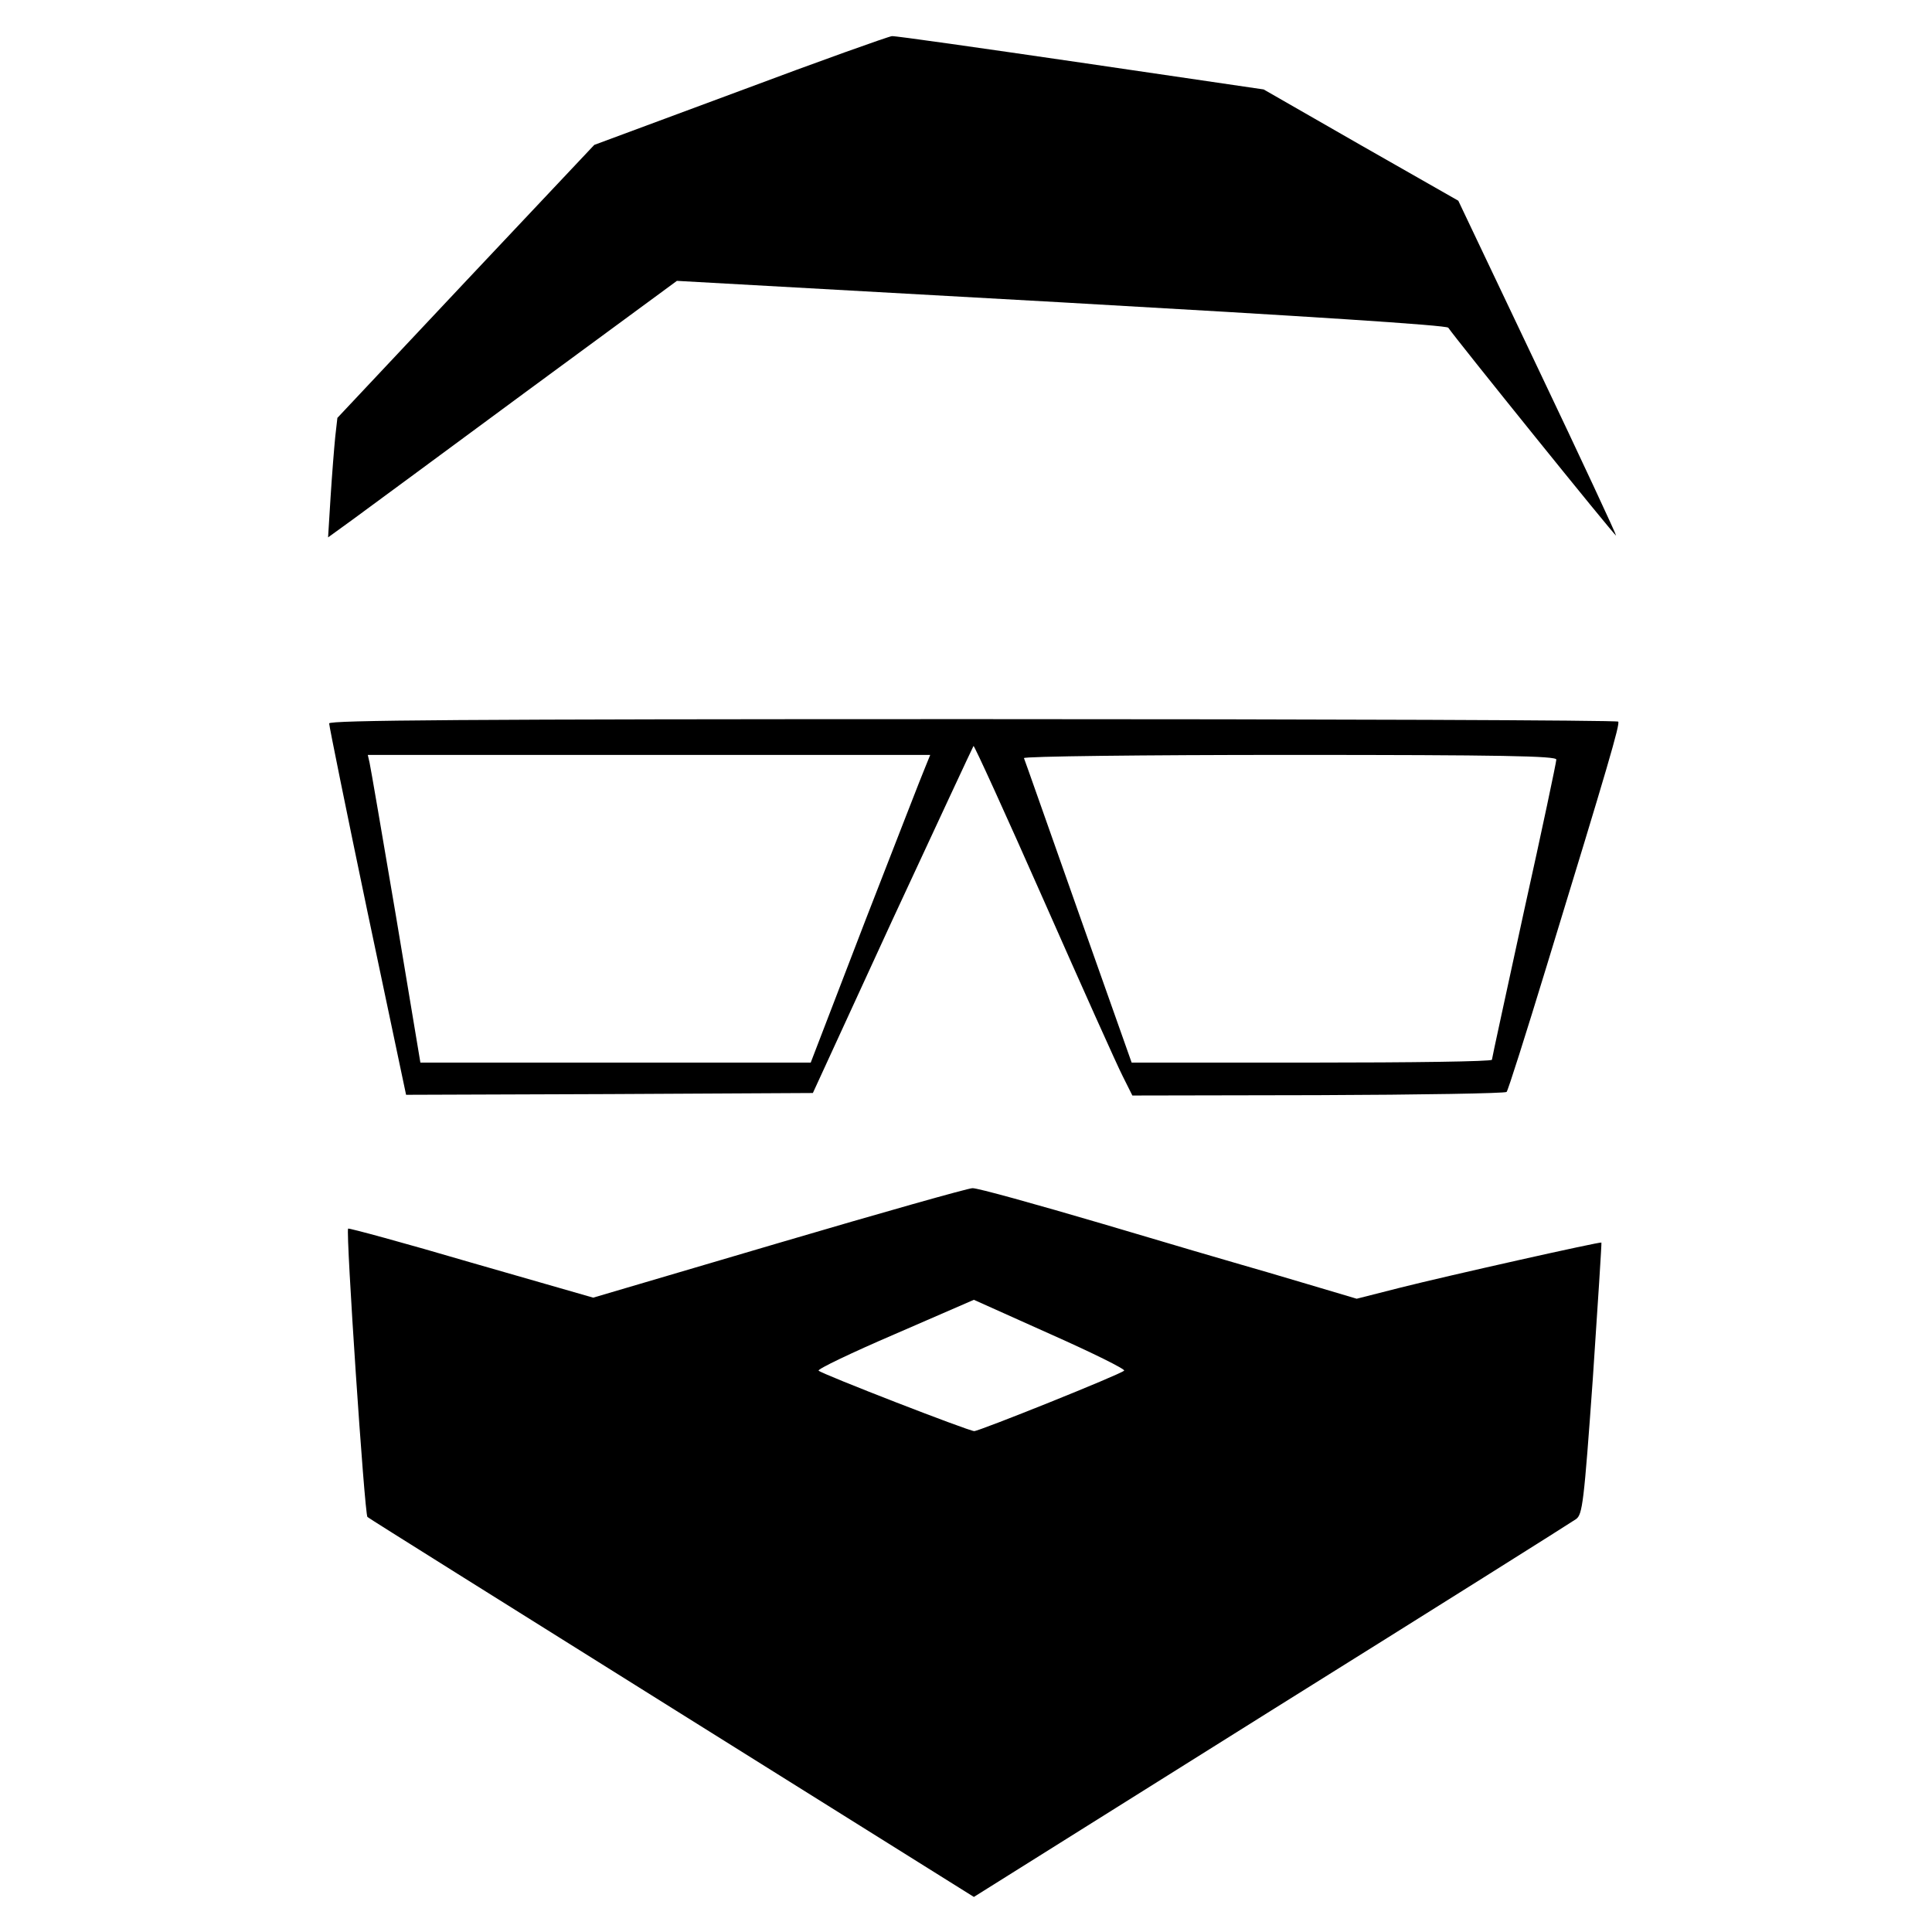 <?xml version="1.0" standalone="no"?>
<!DOCTYPE svg PUBLIC "-//W3C//DTD SVG 20010904//EN"
 "http://www.w3.org/TR/2001/REC-SVG-20010904/DTD/svg10.dtd">
<svg version="1.0" xmlns="http://www.w3.org/2000/svg"
 width="540pt" height="540pt" viewBox="0 0 540 540"
 preserveAspectRatio="xMidYMid meet">
<g transform="translate(0,540) scale(0.1,-0.1)"
fill="#000000" stroke="none">
<path d="M2068 5146 l-407 -151 -359 -381 -359 -382 -6 -53 c-3 -30 -9 -105
-13 -168 l-7 -113 69 50 c38 28 257 189 487 359 l419 308 1074 -60 c689 -39
1078 -64 1082 -71 20 -30 466 -583 469 -581 1 2 -97 213 -219 469 l-222 467
-272 155 -272 156 -511 75 c-281 41 -519 75 -528 74 -10 -1 -201 -69 -425
-153z"/>
<path d="M920 3378 c0 -7 48 -244 107 -526 l108 -512 568 2 569 3 222 483
c123 265 225 484 227 487 2 2 91 -193 197 -433 106 -240 205 -461 220 -490
l27 -54 520 1 c285 1 522 5 526 9 4 4 54 162 112 352 173 565 205 675 200 683
-2 4 -814 7 -1804 7 -1432 0 -1799 -3 -1799 -12z m1667 -120 c-8 -18 -83 -212
-168 -430 l-153 -398 -546 0 -545 0 -68 408 c-38 224 -71 417 -74 430 l-5 22
786 0 786 0 -13 -32z m1763 19 c0 -7 -40 -197 -90 -422 -49 -226 -90 -413 -90
-417 0 -5 -227 -8 -503 -8 l-504 0 -149 421 c-82 232 -150 426 -152 430 -2 5
332 9 742 9 593 0 746 -3 746 -13z"/>
<path d="M2177 1926 l-519 -153 -341 98 c-187 55 -342 97 -344 95 -7 -7 46
-799 54 -806 4 -4 388 -244 851 -534 l844 -528 831 521 c458 286 841 527 852
535 18 13 22 43 47 393 14 208 25 379 24 380 -3 3 -427 -92 -562 -126 l-122
-31 -138 41 c-77 23 -159 47 -184 54 -25 7 -199 58 -387 114 -187 55 -352 101
-365 100 -12 0 -256 -69 -541 -153z m965 -357 c-11 -11 -405 -169 -419 -169
-15 0 -425 159 -435 169 -4 4 92 50 213 102 l221 96 214 -96 c117 -52 210 -98
206 -102z"/>
</g>
</svg>
